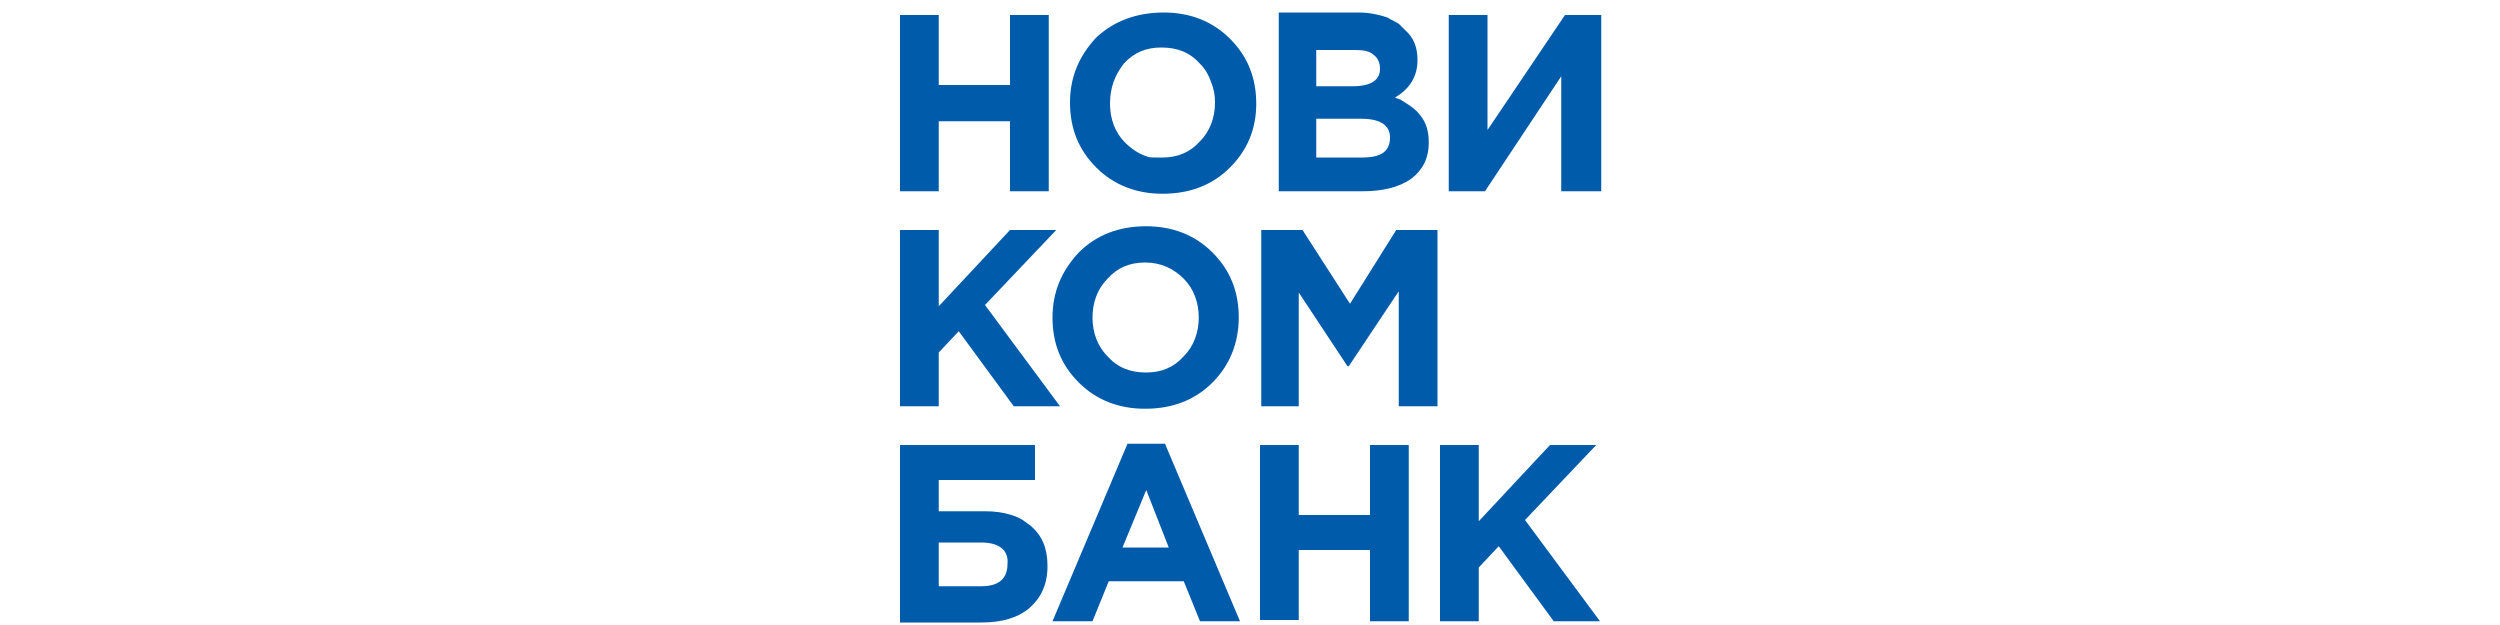 <?xml version="1.0" encoding="UTF-8"?> <!-- Generator: Adobe Illustrator 25.2.1, SVG Export Plug-In . SVG Version: 6.00 Build 0) --> <svg xmlns="http://www.w3.org/2000/svg" xmlns:xlink="http://www.w3.org/1999/xlink" id="Layer_1" x="0px" y="0px" viewBox="0 0 200 50" style="enable-background:new 0 0 200 50;" xml:space="preserve"> <style type="text/css"> .st0{fill-rule:evenodd;clip-rule:evenodd;fill:#005BAA;} </style> <path class="st0" d="M98.4,13.4c-1.4,1.4-3.2,2.1-5.4,2.1c-2.1,0-3.9-0.7-5.3-2.1c-1.4-1.4-2.1-3.1-2.1-5.2c0-2,0.7-3.7,2.1-5.2 C89.1,1.7,90.9,1,93.1,1c2.1,0,3.9,0.7,5.3,2.1c1.4,1.4,2.1,3.1,2.1,5.2C100.5,10.3,99.8,12,98.4,13.4z M92.4,12.6 c0.2,0,0.4,0,0.6,0c1.2,0,2.2-0.4,3-1.3c0.8-0.8,1.2-1.9,1.2-3.1c0-0.6-0.1-1.1-0.3-1.6c-0.2-0.6-0.5-1.1-0.9-1.5 c-0.8-0.9-1.8-1.3-3.1-1.3c-1.2,0-2.2,0.4-3,1.3C89.2,6,88.8,7,88.8,8.3c0,1.2,0.4,2.3,1.2,3.1c0.5,0.5,1.1,0.9,1.7,1.1 C91.9,12.6,92.2,12.6,92.4,12.6z M72,15.3V1.2h3.1v5.6h5.7V1.2h3.1v14.1h-3.1V9.7h-5.7v5.6H72z M102.3,1.2v14.1h6.7 c1.6,0,2.9-0.3,3.9-1c0.9-0.7,1.4-1.6,1.4-2.9c0-0.9-0.2-1.6-0.7-2.2c-0.3-0.4-0.7-0.7-1.2-1c-0.1-0.1-0.2-0.1-0.3-0.2 c-0.2-0.1-0.3-0.1-0.5-0.2c1.2-0.7,1.8-1.7,1.8-3c0-1-0.3-1.8-1-2.4c-0.1-0.1-0.2-0.2-0.3-0.3c-0.1-0.1-0.1-0.1-0.2-0.2 c-0.3-0.2-0.6-0.3-0.9-0.5c-0.6-0.2-1.4-0.4-2.3-0.4H102.3z M108.2,6.9h-2.9V4h3.1c0.7,0,1.2,0.1,1.5,0.4c0.3,0.2,0.5,0.6,0.5,1.1 C110.4,6.4,109.7,6.9,108.2,6.9z M109,12.6h-3.7h0V9.5h3.6c1.5,0,2.3,0.5,2.3,1.5C111.2,12.1,110.5,12.6,109,12.6z M128,15.3h-3.1 V6.1l-6.1,9.2h-2.9V1.2h3.1v9.2l6.2-9.2h2.9V15.3z M72,18.4v14.1h3.1v-4.3l1.6-1.7l4.4,6h3.7l-6-8.1l5.7-6h-3.7l-5.7,6.1v-6.1H72z M97,30.6c-1.4,1.4-3.2,2.1-5.4,2.1c-2.1,0-3.9-0.7-5.3-2.1c-1.4-1.4-2.1-3.1-2.1-5.2c0-2,0.7-3.7,2.1-5.2c1.4-1.4,3.2-2.1,5.4-2.1 c2.1,0,3.9,0.7,5.3,2.1c1.4,1.4,2.1,3.1,2.1,5.2C99.1,27.4,98.4,29.2,97,30.6z M88.6,28.5c0.8,0.9,1.8,1.3,3.1,1.3 c1.2,0,2.2-0.4,3-1.3c0.8-0.8,1.2-1.9,1.2-3.1c0-1.2-0.4-2.3-1.2-3.1S92.9,21,91.6,21c-1.2,0-2.2,0.4-3,1.3 c-0.8,0.8-1.2,1.9-1.2,3.1C87.4,26.6,87.8,27.7,88.6,28.5z M104.2,18.4h-3.3v14.1h3v-9.1l3.9,5.9h0.1l4-6v9.2h3.1V18.4h-3.3 l-3.7,5.9L104.2,18.4z M75.1,38.4v2.5h3.7c0.8,0,1.5,0.1,2.1,0.3c0.4,0.1,0.8,0.3,1.2,0.6c0.1,0.1,0.3,0.2,0.4,0.3 c0.9,0.8,1.3,1.8,1.3,3.2c0,1.4-0.5,2.5-1.4,3.3c-0.9,0.8-2.2,1.2-3.9,1.2H72V35.6h10.8v2.8H75.1z M78.5,43.4h-3.4v3.5h3.4 c1.4,0,2.1-0.6,2.1-1.8C80.7,44,79.9,43.4,78.5,43.4z M90.2,35.5l-6,14.2h3.2l1.3-3.2h6l1.3,3.2h3.2l-6-14.2H90.2z M93.5,43.8h-3.7 l1.9-4.6L93.5,43.8z M100.8,49.6V35.6h3.1v5.6h5.7v-5.6h3.1v14.1h-3.1V44h-5.7v5.6H100.8z M115.2,35.6v14.1h3.1v-4.3l1.6-1.7l4.4,6 h3.7l-6-8.1l5.7-6H124l-5.7,6.1v-6.1H115.2z"></path> </svg> 
